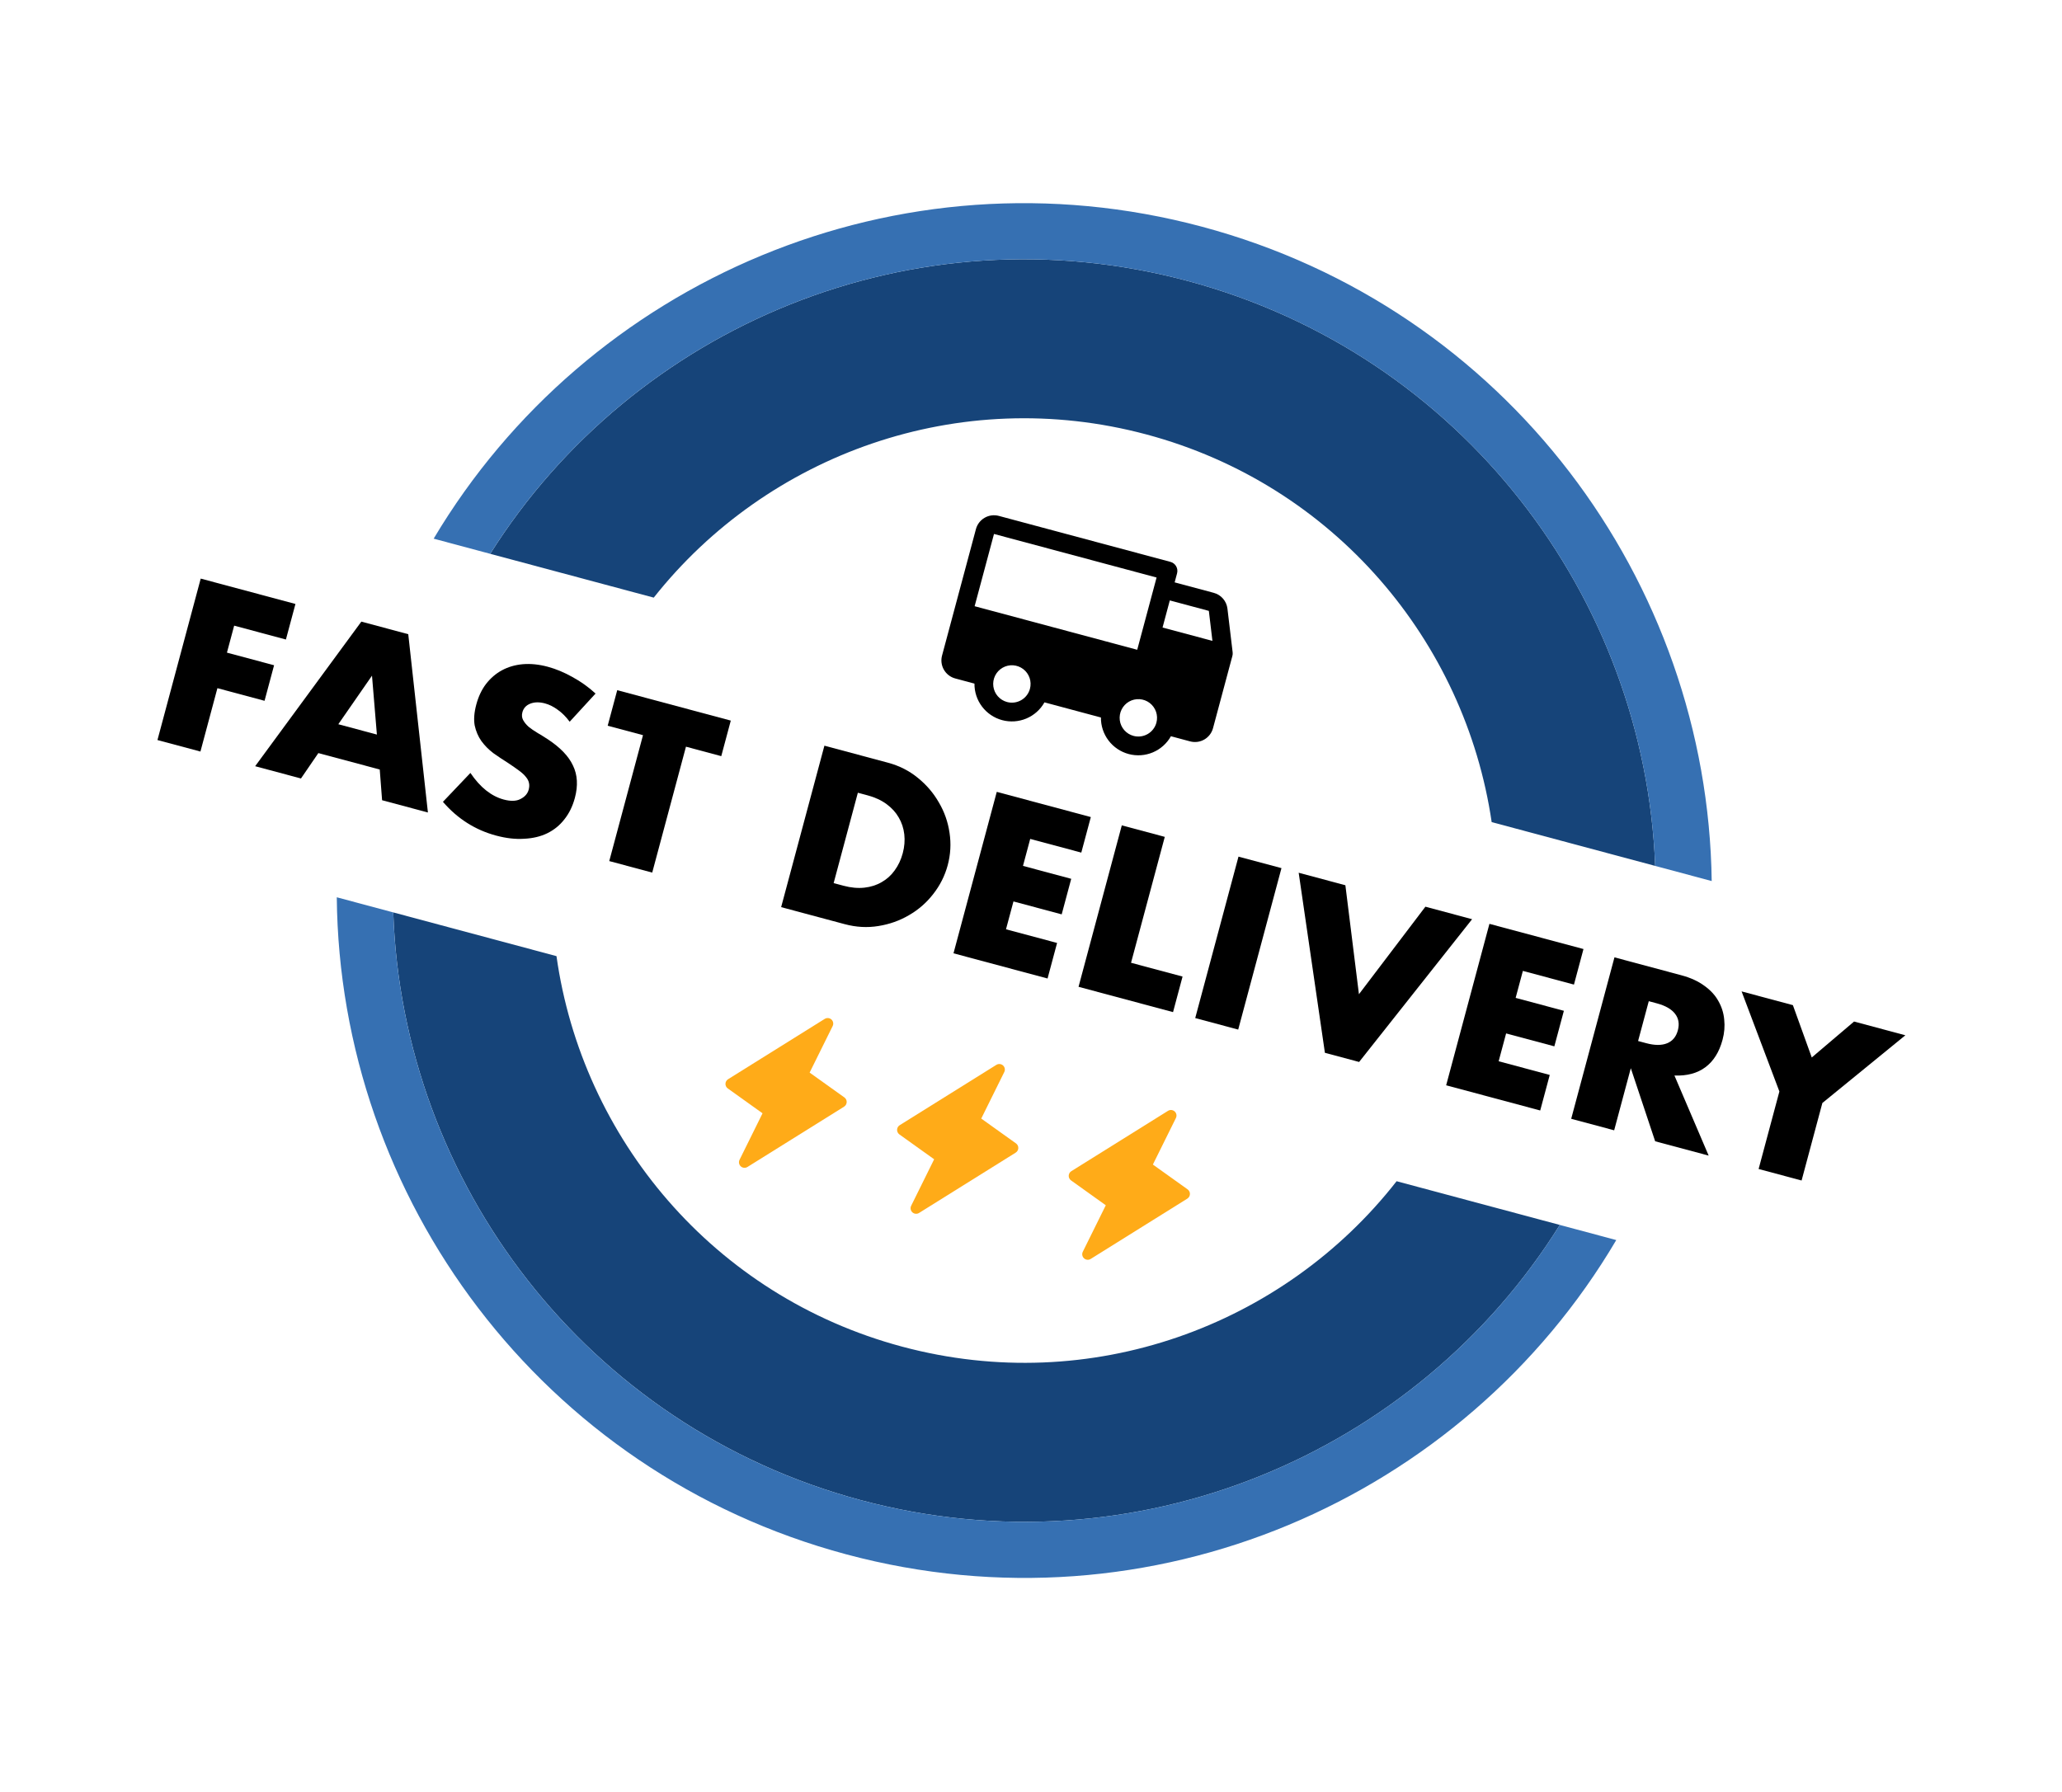 <svg xmlns="http://www.w3.org/2000/svg" fill="none" viewBox="0 0 222 193" height="193" width="222">
<path fill="black" d="M30.782 68.863L25.211 67.37L24.433 70.275L29.508 71.635L28.482 75.462L23.407 74.102L21.579 80.927L16.952 79.687L21.61 62.303L31.808 65.035L30.782 68.863Z"></path>
<path fill="black" d="M40.577 79.098L40.05 72.755L36.423 77.985L40.577 79.098ZM40.884 82.862L34.275 81.092L32.403 83.827L27.47 82.505L38.903 66.936L43.954 68.29L46.07 87.489L41.137 86.168L40.884 82.862Z"></path>
<path fill="black" d="M61.332 77.716C60.936 77.181 60.511 76.754 60.056 76.435C59.606 76.1 59.145 75.87 58.673 75.743C58.075 75.583 57.55 75.59 57.099 75.766C56.647 75.941 56.361 76.252 56.242 76.698C56.159 77.005 56.186 77.284 56.321 77.534C56.456 77.785 56.653 78.027 56.911 78.261C57.188 78.484 57.502 78.699 57.851 78.908C58.215 79.121 58.57 79.34 58.914 79.564C60.293 80.46 61.218 81.416 61.688 82.432C62.178 83.436 62.245 84.6 61.891 85.921C61.652 86.813 61.279 87.578 60.771 88.216C60.278 88.858 59.663 89.361 58.925 89.723C58.206 90.074 57.378 90.272 56.438 90.317C55.51 90.381 54.503 90.268 53.417 89.977C51.167 89.374 49.257 88.162 47.687 86.341L50.646 83.23C51.178 84.014 51.743 84.644 52.341 85.117C52.94 85.59 53.569 85.916 54.23 86.093C54.986 86.295 55.59 86.276 56.042 86.034C56.511 85.798 56.802 85.464 56.918 85.034C56.988 84.772 57 84.537 56.955 84.327C56.914 84.102 56.804 83.883 56.625 83.67C56.45 83.442 56.2 83.21 55.875 82.975C55.566 82.744 55.182 82.476 54.724 82.172C54.176 81.828 53.639 81.47 53.115 81.099C52.61 80.716 52.179 80.279 51.821 79.788C51.48 79.301 51.241 78.743 51.106 78.114C50.991 77.474 51.049 76.723 51.279 75.862C51.51 75.001 51.86 74.263 52.328 73.647C52.817 73.02 53.386 72.531 54.038 72.178C54.708 71.814 55.459 71.595 56.288 71.521C57.133 71.451 58.028 71.542 58.972 71.795C59.853 72.031 60.741 72.401 61.635 72.904C62.533 73.392 63.361 73.984 64.119 74.681L61.332 77.716Z"></path>
<path fill="black" d="M73.853 80.403L70.22 93.96L65.594 92.721L69.227 79.164L65.426 78.145L66.452 74.318L78.679 77.594L77.653 81.422L73.853 80.403Z"></path>
<path fill="black" d="M89.752 95.092L90.814 95.376C91.617 95.591 92.366 95.66 93.061 95.583C93.757 95.506 94.374 95.309 94.915 94.992C95.471 94.68 95.937 94.261 96.314 93.736C96.71 93.2 97.004 92.579 97.193 91.871C97.378 91.18 97.433 90.503 97.358 89.84C97.282 89.177 97.082 88.572 96.757 88.023C96.447 87.479 96.011 86.999 95.447 86.585C94.883 86.17 94.208 85.858 93.421 85.647L92.359 85.362L89.752 95.092ZM88.758 80.295L95.604 82.129C96.815 82.454 97.885 82.996 98.811 83.755C99.754 84.518 100.511 85.405 101.084 86.415C101.676 87.414 102.059 88.505 102.231 89.688C102.407 90.855 102.341 92.015 102.032 93.168C101.727 94.305 101.204 95.343 100.464 96.282C99.743 97.209 98.874 97.965 97.858 98.549C96.857 99.137 95.757 99.526 94.56 99.716C93.378 99.91 92.173 99.843 90.945 99.514L84.1 97.68L88.758 80.295Z"></path>
<path fill="black" d="M116.415 91.808L110.915 90.334L110.137 93.239L115.33 94.631L114.304 98.458L109.112 97.067L108.308 100.064L113.808 101.538L112.783 105.365L102.656 102.652L107.315 85.267L117.441 87.981L116.415 91.808Z"></path>
<path fill="black" d="M125.403 90.114L121.77 103.671L127.317 105.157L126.292 108.985L116.118 106.259L120.776 88.874L125.403 90.114Z"></path>
<path fill="black" d="M137.966 93.48L133.308 110.865L128.681 109.625L133.339 92.241L137.966 93.48Z"></path>
<path fill="black" d="M144.847 95.324L146.307 107.058L153.462 97.633L158.49 98.98L146.326 114.353L142.643 113.366L139.819 93.977L144.847 95.324Z"></path>
<path fill="black" d="M169.456 106.02L163.956 104.546L163.178 107.452L168.371 108.843L167.345 112.67L162.152 111.279L161.349 114.276L166.849 115.75L165.823 119.577L155.697 116.864L160.355 99.48L170.481 102.193L169.456 106.02Z"></path>
<path fill="black" d="M176.361 112.096L177.235 112.33C178.148 112.575 178.897 112.578 179.484 112.34C180.071 112.102 180.457 111.637 180.642 110.945C180.827 110.253 180.725 109.658 180.336 109.158C179.947 108.658 179.297 108.286 178.384 108.042L177.511 107.808L176.361 112.096ZM183.959 124.436L178.199 122.893L175.577 115.024L173.785 121.711L169.159 120.471L173.817 103.087L181.016 105.016C182.008 105.281 182.834 105.659 183.495 106.149C184.161 106.624 184.664 107.171 185.004 107.789C185.36 108.412 185.57 109.078 185.633 109.786C185.711 110.499 185.652 111.225 185.454 111.963C185.1 113.284 184.481 114.272 183.598 114.925C182.735 115.567 181.626 115.863 180.274 115.813L183.959 124.436Z"></path>
<path fill="black" d="M191.573 117.531L187.504 106.754L193.027 108.234L195.059 113.869L199.613 109.999L205.136 111.479L196.2 118.771L193.964 127.117L189.337 125.878L191.573 117.531Z"></path>
<path fill="black" d="M132.71 70.245L132.149 65.534C132.101 65.135 131.934 64.76 131.67 64.457C131.406 64.154 131.058 63.937 130.669 63.835L126.466 62.709L126.726 61.736C126.795 61.478 126.759 61.203 126.626 60.972C126.492 60.741 126.272 60.572 126.014 60.503L107.537 55.552C107.021 55.414 106.471 55.486 106.009 55.753C105.546 56.02 105.209 56.46 105.071 56.976L101.423 70.591C101.284 71.107 101.357 71.656 101.624 72.119C101.891 72.581 102.331 72.919 102.846 73.057L104.913 73.611C104.903 74.505 105.191 75.377 105.731 76.089C106.272 76.802 107.034 77.314 107.898 77.546C108.761 77.777 109.678 77.714 110.502 77.368C111.326 77.021 112.011 76.409 112.45 75.63L118.528 77.259C118.518 78.153 118.806 79.025 119.346 79.737C119.887 80.45 120.649 80.962 121.513 81.194C122.376 81.425 123.292 81.362 124.117 81.016C124.941 80.669 125.626 80.058 126.065 79.278L128.131 79.832C128.647 79.97 129.197 79.898 129.659 79.631C130.122 79.364 130.459 78.924 130.597 78.408L132.682 70.628C132.716 70.503 132.725 70.373 132.71 70.245ZM108.421 75.593C108.036 75.49 107.691 75.275 107.428 74.975C107.165 74.676 106.998 74.305 106.946 73.911C106.894 73.516 106.96 73.114 107.136 72.757C107.312 72.4 107.59 72.103 107.935 71.904C108.28 71.705 108.676 71.612 109.074 71.638C109.471 71.665 109.852 71.808 110.168 72.05C110.484 72.293 110.721 72.624 110.849 73.001C110.977 73.378 110.99 73.784 110.887 74.169C110.749 74.685 110.411 75.125 109.949 75.392C109.486 75.659 108.937 75.731 108.421 75.593ZM104.931 65.277L107.016 57.497L124.521 62.187L122.436 69.967L104.931 65.277ZM122.036 79.241C121.651 79.138 121.306 78.923 121.043 78.624C120.78 78.324 120.612 77.954 120.56 77.559C120.509 77.164 120.575 76.763 120.751 76.405C120.927 76.048 121.205 75.751 121.55 75.552C121.895 75.353 122.291 75.261 122.689 75.287C123.086 75.313 123.467 75.456 123.783 75.698C124.099 75.941 124.336 76.272 124.464 76.649C124.592 77.026 124.605 77.432 124.502 77.817C124.364 78.333 124.026 78.773 123.564 79.04C123.101 79.307 122.552 79.379 122.036 79.241ZM125.163 67.571L125.944 64.653L130.148 65.78L130.533 69.01L125.163 67.571Z"></path>
<path fill="#FFAB18" d="M90.878 119.165L80.473 125.66C80.363 125.728 80.233 125.759 80.104 125.747C79.975 125.736 79.853 125.683 79.757 125.596C79.661 125.509 79.595 125.393 79.571 125.266C79.546 125.138 79.563 125.006 79.62 124.89L82.097 119.88L78.356 117.204C78.275 117.147 78.21 117.07 78.167 116.982C78.123 116.893 78.102 116.795 78.105 116.696C78.109 116.598 78.137 116.502 78.186 116.416C78.236 116.331 78.306 116.259 78.39 116.208L88.795 109.712C88.905 109.644 89.035 109.613 89.164 109.625C89.293 109.636 89.415 109.69 89.511 109.776C89.608 109.863 89.673 109.979 89.698 110.107C89.722 110.234 89.705 110.366 89.648 110.482L87.167 115.497L90.909 118.171C90.988 118.228 91.053 118.305 91.096 118.393C91.139 118.481 91.16 118.578 91.157 118.676C91.153 118.775 91.126 118.87 91.077 118.955C91.028 119.04 90.958 119.112 90.875 119.164L90.878 119.165Z"></path>
<path fill="#FFAB18" d="M109.354 124.115L98.95 130.61C98.839 130.679 98.71 130.71 98.581 130.698C98.452 130.687 98.33 130.633 98.233 130.546C98.137 130.459 98.072 130.344 98.047 130.216C98.022 130.089 98.04 129.957 98.097 129.84L100.573 124.831L96.832 122.155C96.752 122.097 96.687 122.021 96.643 121.932C96.6 121.844 96.578 121.746 96.582 121.647C96.585 121.548 96.613 121.452 96.663 121.367C96.713 121.282 96.783 121.21 96.867 121.158L107.272 114.663C107.382 114.595 107.511 114.564 107.64 114.575C107.77 114.587 107.892 114.64 107.988 114.727C108.084 114.814 108.15 114.93 108.174 115.057C108.199 115.185 108.181 115.317 108.124 115.433L105.644 120.447L109.385 123.122C109.465 123.179 109.529 123.255 109.573 123.343C109.616 123.432 109.637 123.529 109.633 123.627C109.63 123.725 109.602 123.821 109.553 123.906C109.504 123.991 109.435 124.063 109.351 124.114L109.354 124.115Z"></path>
<path fill="#FFAB18" d="M127.833 129.067L117.428 135.562C117.318 135.631 117.189 135.661 117.059 135.65C116.93 135.638 116.808 135.585 116.712 135.498C116.616 135.411 116.55 135.295 116.526 135.168C116.501 135.041 116.518 134.909 116.575 134.792L119.052 129.783L115.311 127.106C115.23 127.049 115.165 126.973 115.122 126.884C115.078 126.796 115.057 126.698 115.06 126.599C115.064 126.5 115.092 126.404 115.141 126.319C115.191 126.233 115.261 126.162 115.346 126.11L125.75 119.615C125.86 119.546 125.99 119.516 126.119 119.527C126.248 119.539 126.37 119.592 126.466 119.679C126.563 119.766 126.628 119.882 126.653 120.009C126.677 120.136 126.66 120.268 126.603 120.385L124.122 125.399L127.864 128.073C127.943 128.131 128.008 128.207 128.051 128.295C128.094 128.383 128.115 128.481 128.112 128.579C128.108 128.677 128.081 128.773 128.032 128.858C127.983 128.943 127.913 129.014 127.83 129.066L127.833 129.067Z"></path>
<path fill="#164479" d="M167.934 131.901C152.522 156.599 122.268 169.464 92.687 161.538C63.106 153.612 43.338 127.343 42.34 98.248L59.913 102.957C62.67 122.551 76.8 139.561 97.118 145.005C117.436 150.45 138.178 142.783 150.362 127.193L167.934 131.901ZM178.202 93.241C177.079 64.265 157.345 38.15 127.865 30.251C98.386 22.352 68.238 35.101 52.778 59.634L70.384 64.352C82.594 48.925 103.225 41.368 123.436 46.783C143.648 52.199 157.736 69.06 160.597 88.524L178.202 93.241Z" clip-rule="evenodd" fill-rule="evenodd"></path>
<path fill="#3670B2" d="M174.011 133.53C157.548 161.446 123.954 176.171 91.121 167.373C58.289 158.576 36.558 129.027 36.259 96.62L42.338 98.248C43.335 127.344 63.104 153.612 92.685 161.538C122.266 169.465 152.52 156.6 167.932 131.901L174.011 133.53ZM184.286 94.872C183.857 62.581 162.159 33.187 129.427 24.416C96.695 15.646 63.206 30.253 46.689 58.003L52.776 59.634C68.236 35.102 98.384 22.352 127.863 30.251C157.343 38.15 177.077 64.266 178.2 93.241L184.286 94.872Z" clip-rule="evenodd" fill-rule="evenodd"></path>
</svg>
